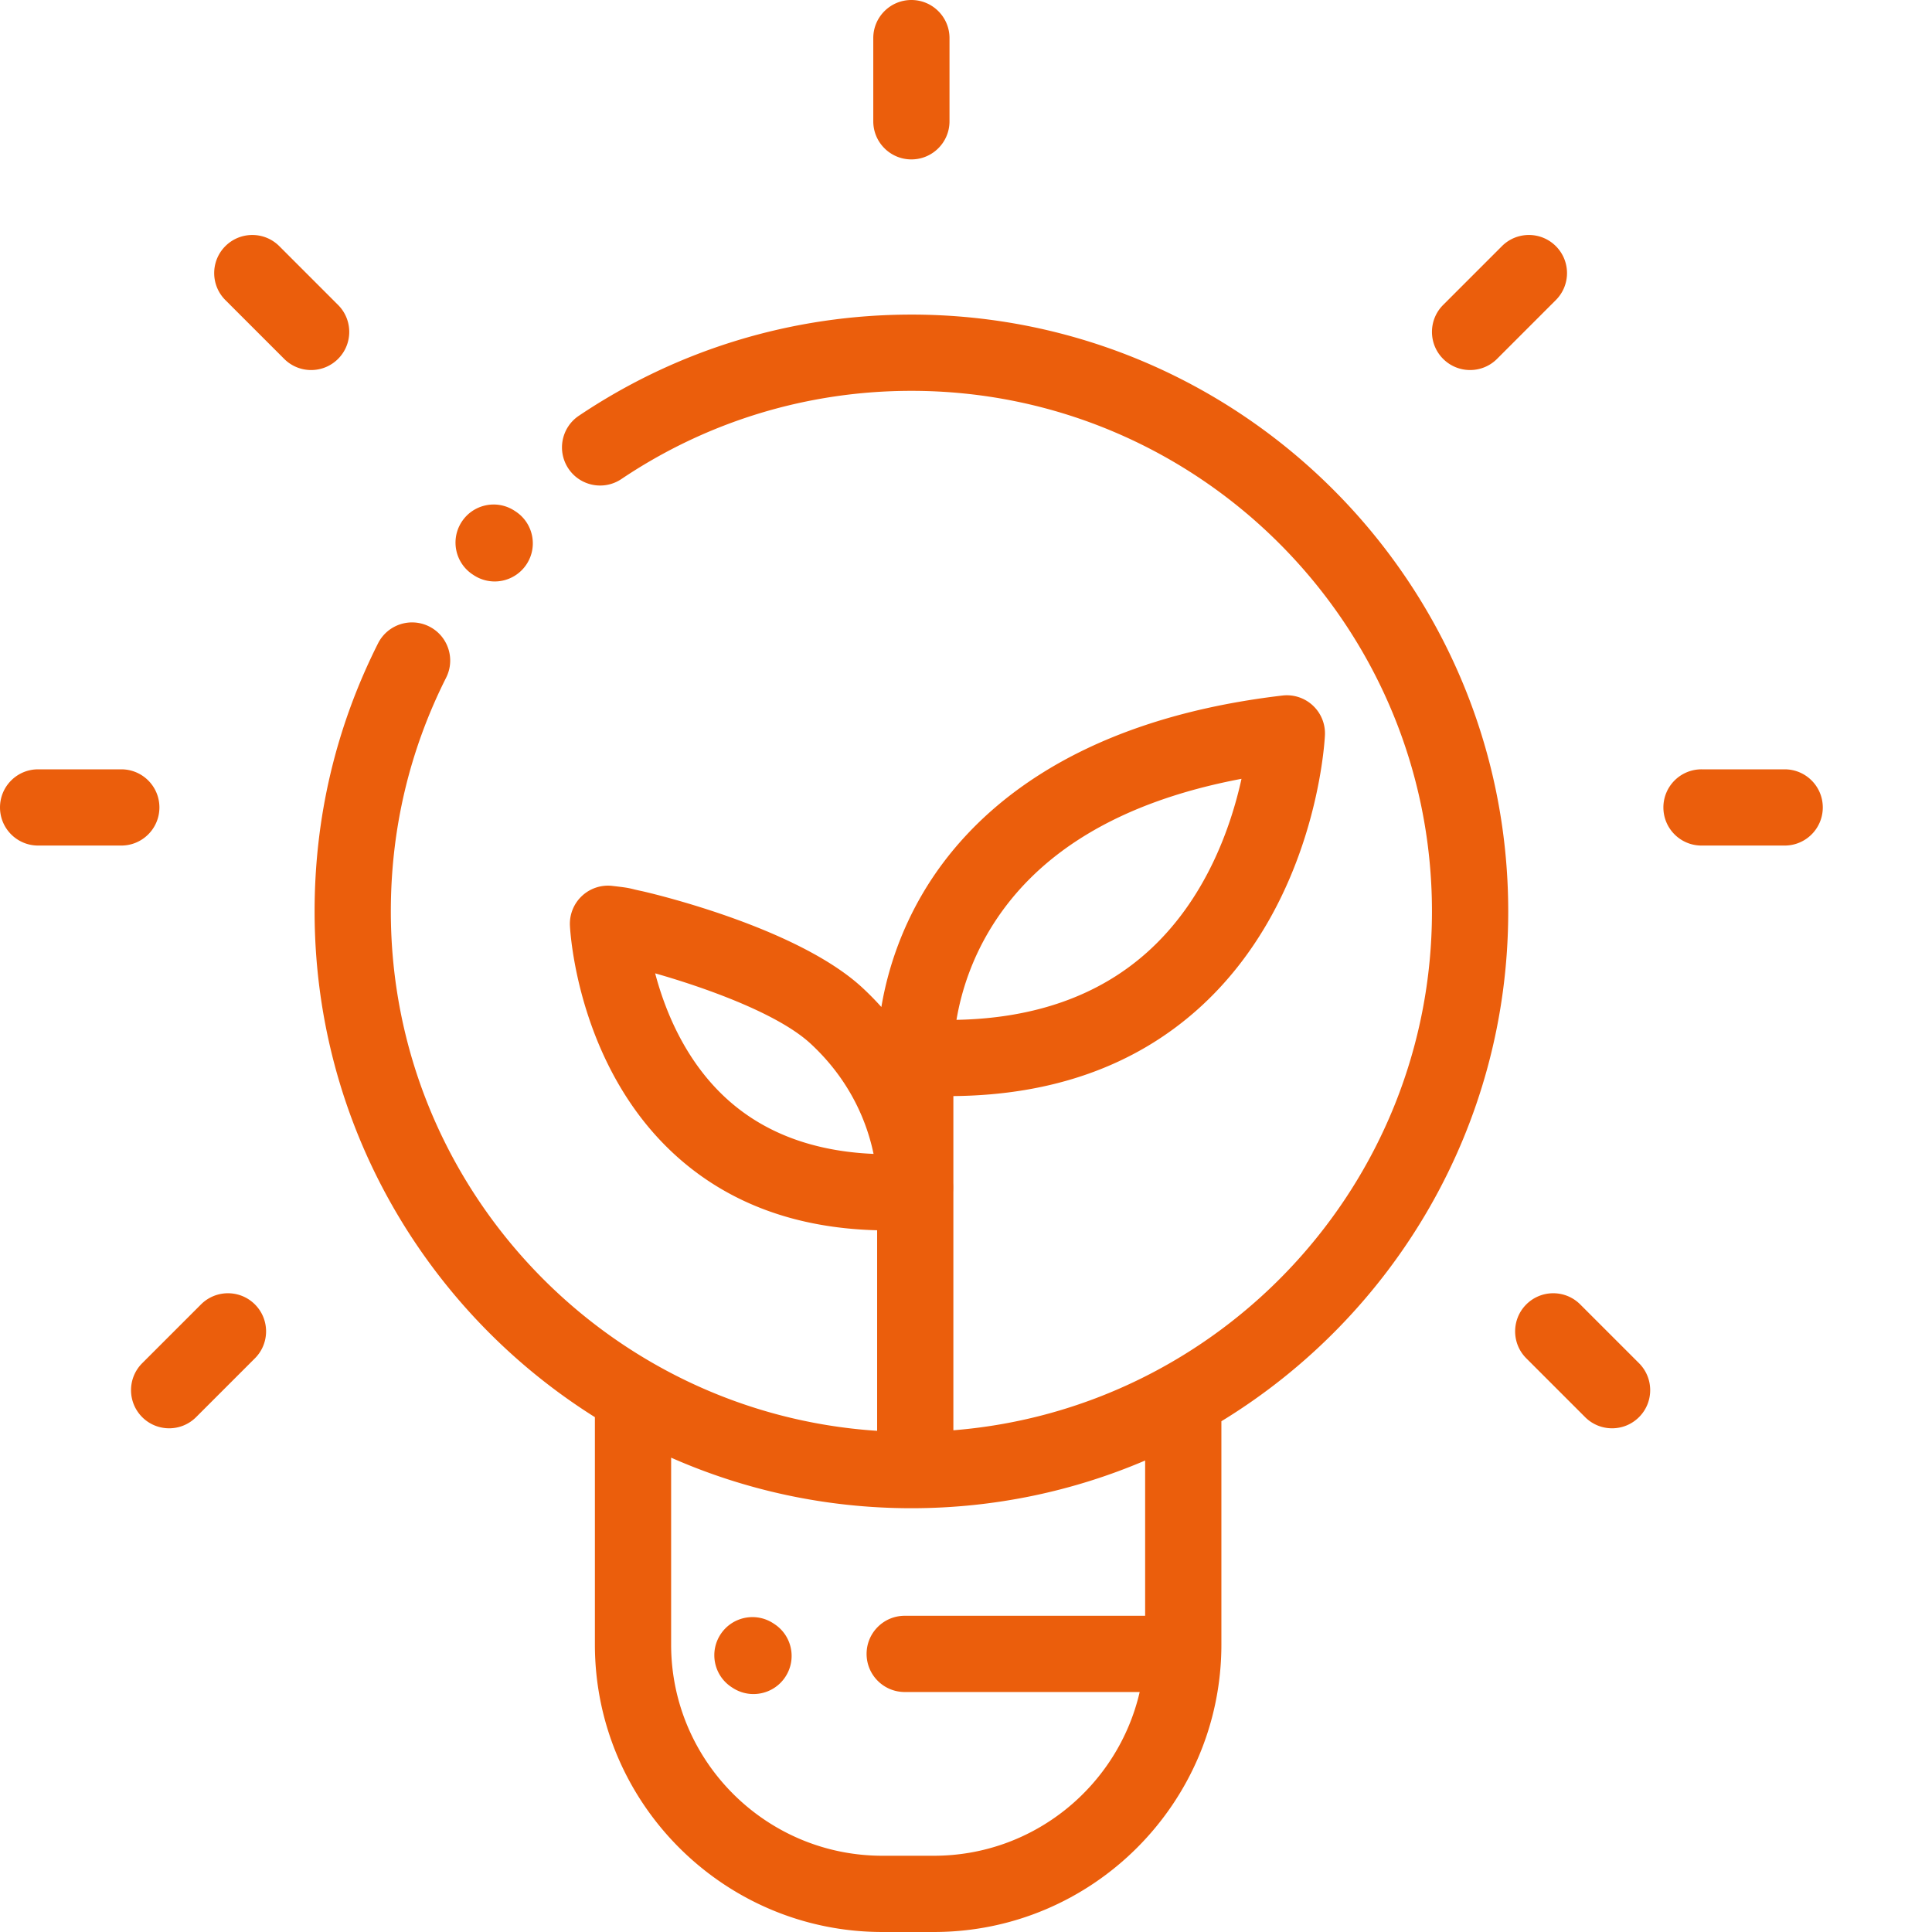 <svg xmlns="http://www.w3.org/2000/svg" xmlns:xlink="http://www.w3.org/1999/xlink" width="512" height="512" x="0" y="0" viewBox="0 0 512 512.001" style="enable-background:new 0 0 512 512" xml:space="preserve" class=""><g><path d="M405.176 72.375 389.59 87.961M82.45 87.96 66.866 72.376M427.215 368.41l-15.586-15.586M60.41 352.824 44.824 368.41M241.527 42.246c5.578 0 10.102-4.523 10.102-10.101V10.102C251.629 4.523 247.105 0 241.527 0s-10.101 4.523-10.101 10.102v22.043c0 5.578 4.523 10.101 10.101 10.101zM472.957 203.879h-22.039a10.098 10.098 0 0 0-10.102 10.101c0 5.579 4.52 10.102 10.102 10.102h22.039c5.582 0 10.102-4.523 10.102-10.102 0-5.582-4.52-10.101-10.102-10.101zM42.246 213.98c0-5.582-4.523-10.101-10.101-10.101H10.102C4.523 203.879 0 208.399 0 213.98c0 5.579 4.523 10.102 10.102 10.102h22.043c5.578 0 10.101-4.523 10.101-10.102zM389.59 98.063a10.07 10.07 0 0 0 7.144-2.958l15.582-15.585c3.946-3.946 3.946-10.344 0-14.29-3.945-3.945-10.34-3.945-14.285 0l-15.586 15.586c-3.945 3.946-3.945 10.344 0 14.29a10.07 10.07 0 0 0 7.145 2.957zM89.594 80.816 74.012 65.23c-3.946-3.94-10.344-3.94-14.29 0-3.945 3.946-3.945 10.344 0 14.29L75.31 95.105a10.072 10.072 0 0 0 7.14 2.961c2.586 0 5.172-.988 7.145-2.96 3.945-3.946 3.945-10.344 0-14.29zM418.773 345.684c-3.945-3.946-10.343-3.946-14.289 0-3.945 3.945-3.945 10.34 0 14.285l15.586 15.586a10.074 10.074 0 0 0 7.145 2.96c2.586 0 5.172-.988 7.144-2.96 3.946-3.946 3.946-10.34 0-14.29zM53.266 345.684 37.68 361.266c-3.942 3.945-3.942 10.343 0 14.289a10.081 10.081 0 0 0 7.144 2.96c2.586 0 5.172-.988 7.145-2.96l15.586-15.586c3.945-3.946 3.945-10.34 0-14.285-3.946-3.946-10.344-3.946-14.29 0zM241.531 83.371c-31.562 0-62.039 9.274-88.133 26.813-4.628 3.113-5.859 9.386-2.746 14.02 3.11 4.628 9.387 5.859 14.02 2.75 22.75-15.294 49.324-23.376 76.86-23.376 76.07 0 137.952 61.887 137.952 137.953 0 72.324-55.941 131.824-126.832 137.508v-63.11a40.07 40.07 0 0 0 0-2.425v-23.031c26.207-.246 47.993-7.977 64.856-23.078 31.215-27.954 33.527-70.762 33.613-72.575a10.093 10.093 0 0 0-3.207-7.855 10.091 10.091 0 0 0-8.066-2.64c-57.141 6.722-83.325 32.148-95.23 52.296a88.618 88.618 0 0 0-11.048 30.246 77.81 77.81 0 0 0-5.05-5.133c-16.883-15.605-53.91-24.539-58.075-25.504a4.564 4.564 0 0 0-.222-.05c-1.301-.27-1.914-.422-2.332-.528-1.614-.402-2.286-.488-5.582-.875a10.096 10.096 0 0 0-8.067 2.641 10.093 10.093 0 0 0-3.207 7.855c.07 1.528 2.024 37.645 28.383 61.254 13.898 12.446 31.703 18.973 53.031 19.504v53.153c-71.851-4.696-128.875-64.633-128.875-137.649 0-21.789 4.93-42.629 14.653-61.941 2.507-4.985.503-11.059-4.48-13.567-4.985-2.511-11.06-.504-13.567 4.48-11.153 22.157-16.809 46.055-16.809 71.028 0 56.418 29.7 106.024 74.281 134.027v60.258c0 42.008 34.176 76.18 76.184 76.18h13.66c42.008 0 76.184-34.176 76.184-76.18v-59.175c45.543-27.797 76.015-77.961 76.015-135.11-.004-87.215-70.953-158.164-158.164-158.164zm20.48 163.531c12.321-20.847 34.825-34.437 67-40.507-2.769 12.59-9.413 32.074-25.109 46.058-12.843 11.45-29.773 17.422-50.425 17.817a68.522 68.522 0 0 1 8.535-23.368zm-68.991 44.68c-11.262-10.02-16.747-23.61-19.395-33.637 12.582 3.586 32.344 10.461 41.18 18.625 10.886 10.067 15.086 21.446 16.695 29.223-15.7-.664-28.613-5.426-38.48-14.211zm110.453 136.617h-63.711c-5.582 0-10.106 4.524-10.106 10.102s4.524 10.101 10.106 10.101h62.265c-5.726 24.825-27.996 43.391-54.53 43.391h-13.665c-30.863 0-55.977-25.11-55.977-55.973v-49.523c19.493 8.605 41.036 13.398 63.676 13.398 21.969 0 42.906-4.507 61.942-12.64zm0 0" fill="#eb5e0c" opacity="1" data-original="#000000"></path><path d="m205.195 430.371-.277-.183c-4.676-3.043-10.938-1.72-13.98 2.957s-1.72 10.937 2.957 13.98l.28.18a10.044 10.044 0 0 0 5.5 1.636c3.305 0 6.544-1.617 8.477-4.593 3.043-4.676 1.723-10.934-2.957-13.977zM125.324 152.285l.281.184a10.101 10.101 0 0 0 13.973-2.988c3.035-4.68 1.695-10.938-2.984-13.97l-.281-.183c-4.684-3.035-10.938-1.7-13.973 2.984s-1.695 10.938 2.984 13.973zm0 0" fill="#eb5e0c" opacity="1" data-original="#000000"></path></g></svg>